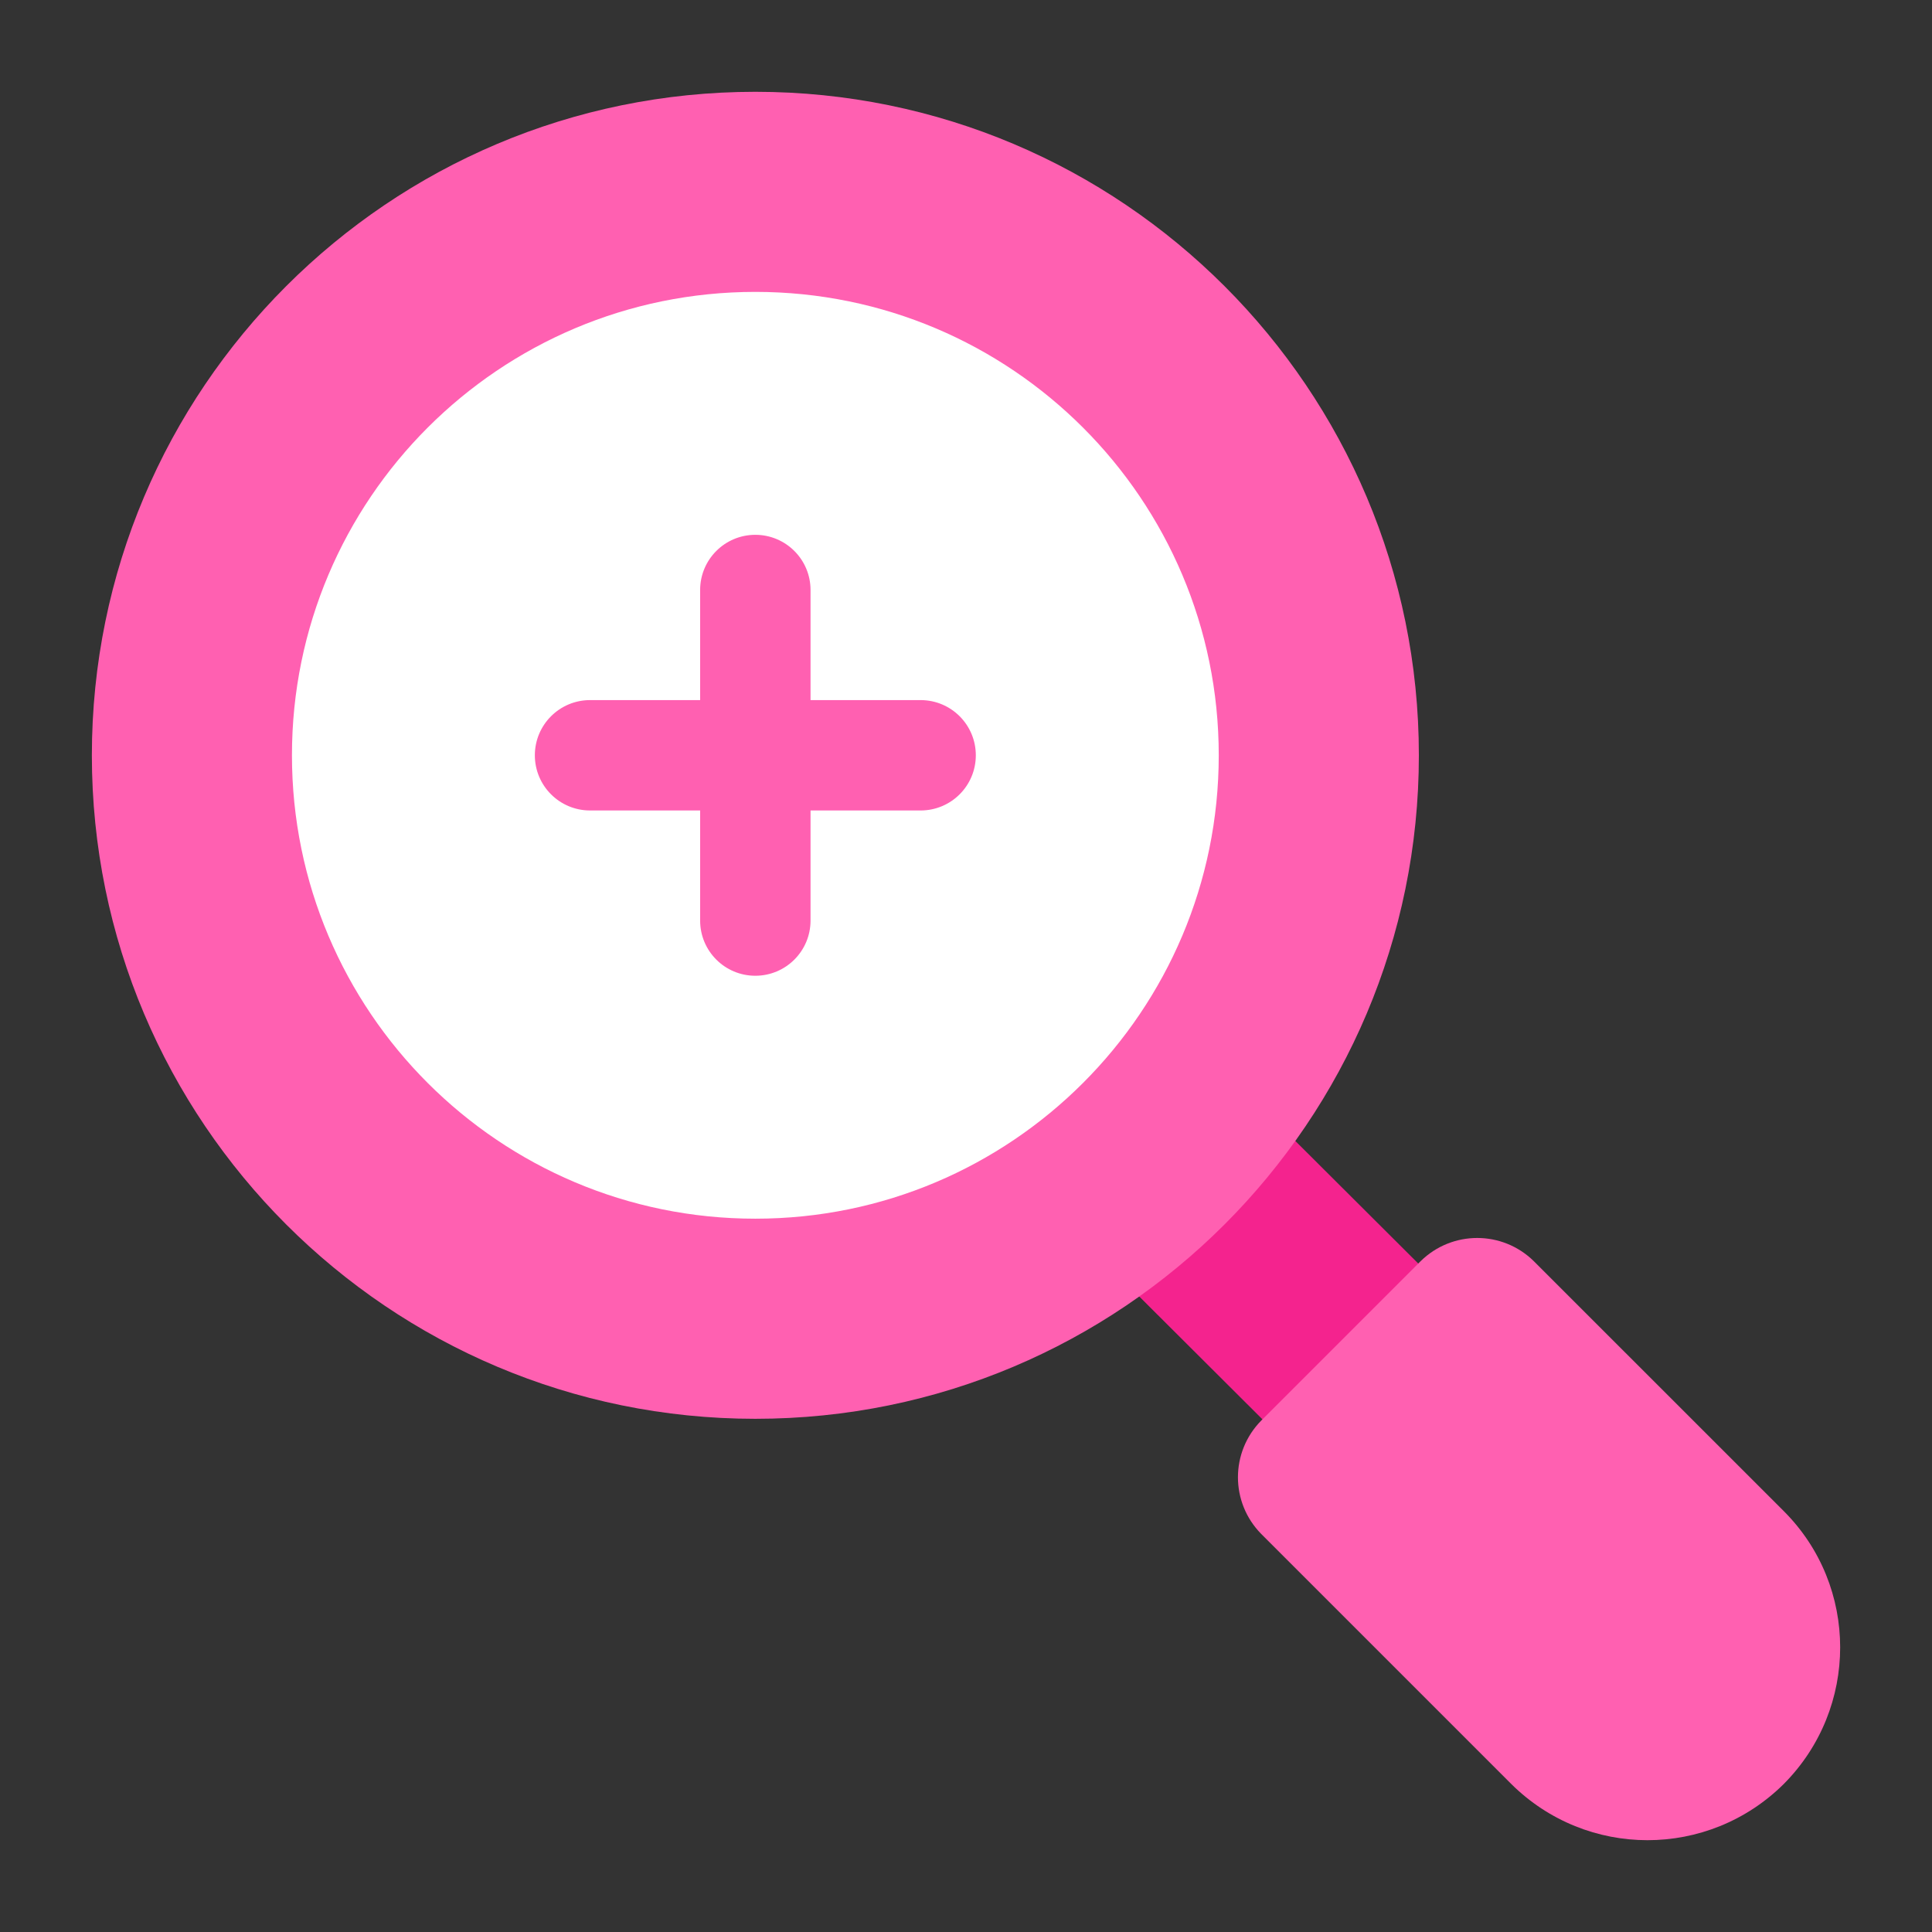 <?xml version="1.0" encoding="UTF-8"?> <svg xmlns="http://www.w3.org/2000/svg" width="62" height="62" viewBox="0 0 62 62" fill="none"><rect x="0" y="0" width="62" height="62" fill="#333333" stroke="none"/><path d="M34.899 39.95L39.892 34.943L46.056 41.089L41.063 46.096L34.899 39.95Z" fill="#F4238E"></path><path d="M24.24 45.531C36 45.531 45.533 35.998 45.533 24.238C45.533 12.479 36 2.946 24.24 2.946C12.481 2.946 2.948 12.479 2.948 24.238C2.948 35.998 12.481 45.531 24.24 45.531Z" fill="#FF60B1"></path><path d="M24.24 39.109C32.453 39.109 39.111 32.451 39.111 24.238C39.111 16.025 32.453 9.367 24.24 9.367C16.027 9.367 9.369 16.025 9.369 24.238C9.369 32.451 16.027 39.109 24.24 39.109Z" fill="white"></path><path d="M57.246 57.247C54.819 59.656 50.922 59.656 48.495 57.247L40.471 49.223C39.479 48.213 39.479 46.601 40.471 45.591L45.59 40.472C46.6 39.48 48.212 39.48 49.221 40.472L57.246 48.496C59.655 50.906 59.655 54.82 57.246 57.247Z" fill="#FF60B1"></path><path d="M29.543 26.009H18.936C17.957 26.009 17.164 25.216 17.164 24.238C17.164 23.26 17.957 22.467 18.936 22.467H29.543C30.523 22.467 31.315 23.26 31.315 24.238C31.315 25.216 30.523 26.009 29.543 26.009Z" fill="#FF60B1"></path><path d="M24.239 31.313C23.26 31.313 22.468 30.52 22.468 29.542V18.934C22.468 17.956 23.26 17.163 24.239 17.163C25.218 17.163 26.011 17.956 26.011 18.934V29.542C26.011 30.52 25.218 31.313 24.239 31.313Z" fill="#FF60B1"></path></svg> 